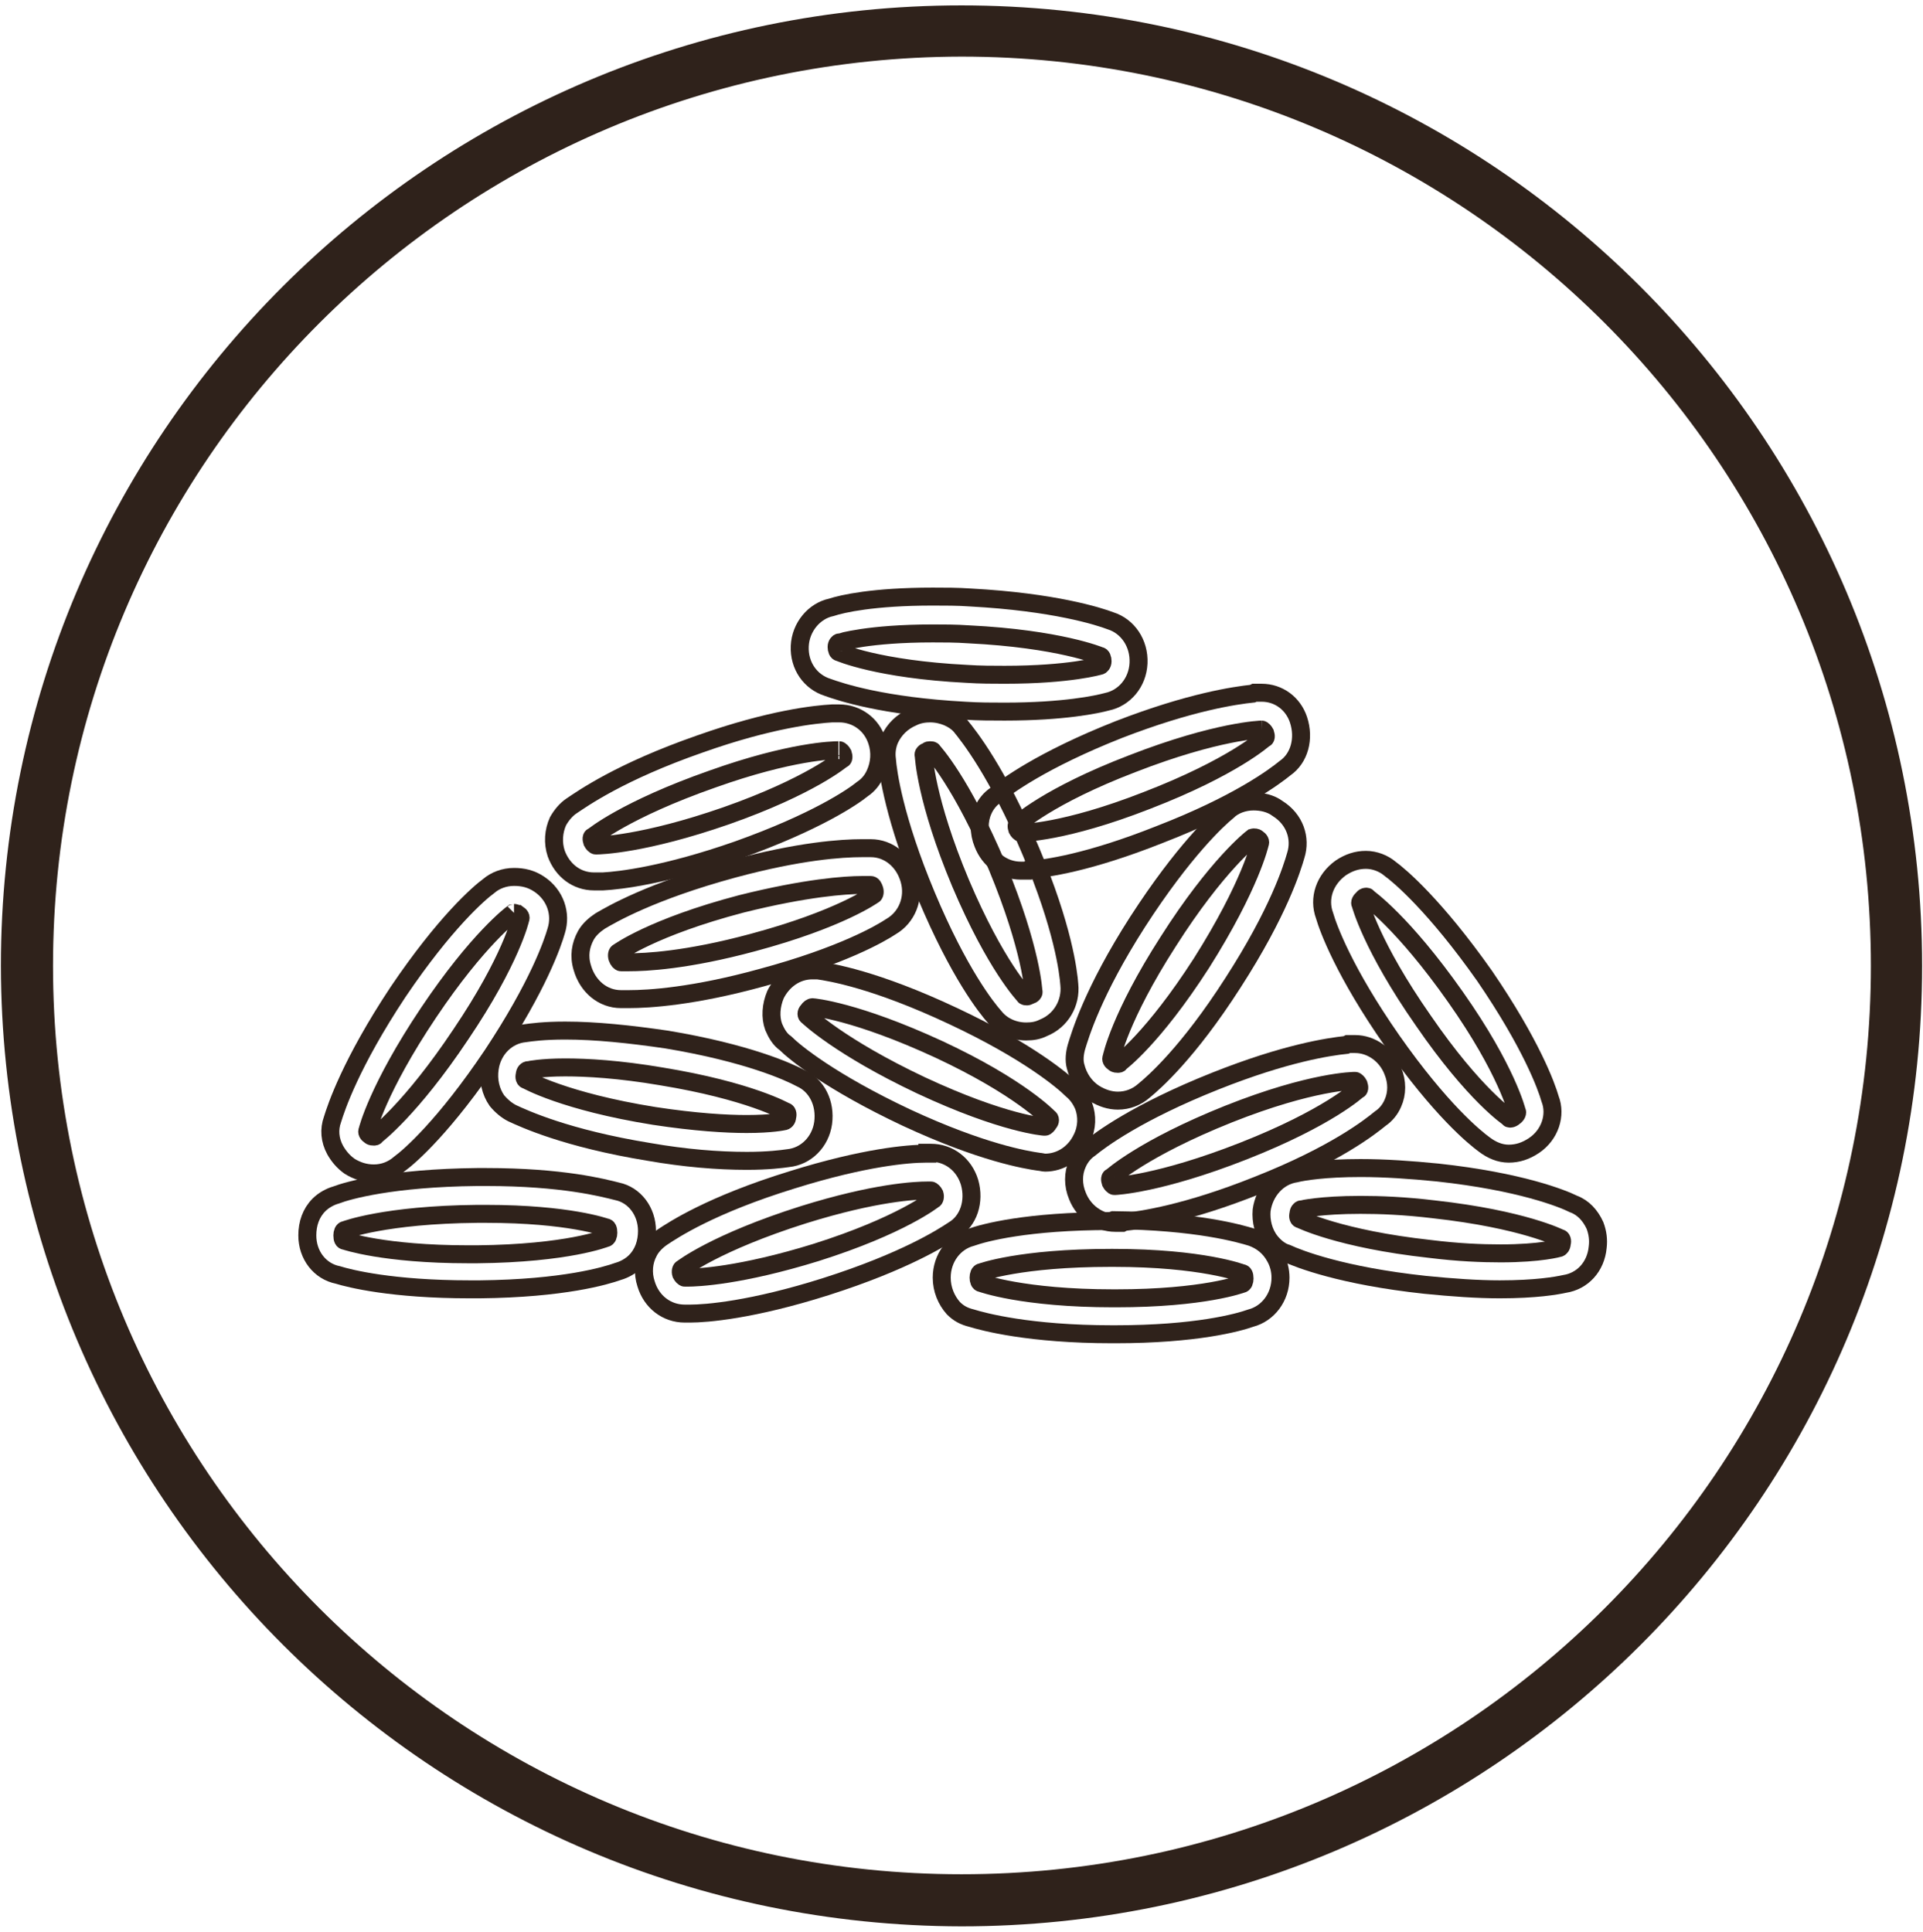 <?xml version="1.0" encoding="UTF-8"?> <!-- Generator: Adobe Illustrator 24.2.1, SVG Export Plug-In . SVG Version: 6.00 Build 0) --> <svg xmlns="http://www.w3.org/2000/svg" xmlns:xlink="http://www.w3.org/1999/xlink" version="1.1" id="Layer_1" x="0px" y="0px" viewBox="0 0 214 215" style="enable-background:new 0 0 214 215;" xml:space="preserve"> <style type="text/css"> .st0{fill:#2F221B;} .st1{fill:none;stroke:#2F221B;stroke-width:2;stroke-miterlimit:10;} </style> <g id="Group_208"> <path id="Path_204" class="st0" d="M107,0.6C48,0.6,0.1,48.5,0.1,107.5l0,0C0.2,166.5,48,214.3,107,214.4l0,0 c59,0,106.9-47.9,106.9-106.9S166,0.6,107,0.6z M107,208.6c-55.8,0-101.1-45.3-101.1-101.1l0,0C5.9,51.6,51.2,6.4,107,6.3l0,0 c55.9,0,101.2,45.3,101.2,101.2l0,0l0,0C208.2,163.4,162.9,208.6,107,208.6z"></path> </g> <g> <path class="st1" d="M95.9,98.5c0.7,0,1,0,1,0c0,0,0,0,0,0c0.2,0,0.3,0.2,0.4,0.5c0.1,0.3,0,0.6-0.1,0.6c0,0-3.7,2.7-13.4,5.3 c-7.4,2-12,2.2-13.8,2.2c-0.6,0-0.9,0-0.9,0c0,0,0,0,0,0c-0.1,0-0.3-0.2-0.4-0.5c-0.1-0.3,0-0.6,0.1-0.6c0,0,3.8-2.8,13.7-5.4 C89.7,98.8,94.1,98.5,95.9,98.5 M95.9,94.4c-2.2,0-6.9,0.3-14.3,2.3c-9.2,2.5-13.6,5.1-14.8,5.8c-0.6,0.4-1.2,0.9-1.6,1.6 c-0.6,1.1-0.8,2.3-0.4,3.6c0.6,2.1,2.3,3.5,4.3,3.5h0c0.2,0,0.5,0,0.9,0c2.2,0,7.2-0.3,14.8-2.4c8.9-2.4,13.2-4.9,14.4-5.7 c1.7-1,2.6-3.1,2-5.2c-0.6-2.1-2.3-3.5-4.3-3.5C96.7,94.4,96.4,94.4,95.9,94.4L95.9,94.4z"></path> <path class="st1" d="M62.9,118.8c2.4,0,6,0.2,10.7,1c9.8,1.6,13.8,3.9,13.8,3.9c0.2,0,0.3,0.3,0.2,0.6c0,0.3-0.2,0.5-0.4,0.5 c0,0,0,0,0,0c0,0-1.3,0.3-4.1,0.3c-2.3,0-5.7-0.2-10.3-0.9c-10-1.6-14.2-4-14.2-4c-0.2,0-0.3-0.3-0.2-0.6c0-0.3,0.2-0.5,0.4-0.5 c0,0,0,0,0,0C58.9,119.1,60.2,118.8,62.9,118.8 M62.9,114.7L62.9,114.7c-2.4,0-3.8,0.2-4.5,0.3c-2,0.2-3.6,1.8-3.9,3.9 c-0.2,1.3,0.1,2.6,0.8,3.6c0.5,0.6,1.1,1.1,1.7,1.4c1.3,0.6,6,2.8,15.2,4.3c4,0.7,7.7,1,10.9,1c2.4,0,3.9-0.2,4.6-0.3 c2-0.2,3.6-1.8,3.9-3.9c0.3-2.2-0.7-4.2-2.5-5c-1.3-0.7-5.9-2.8-14.9-4.3C70.1,115.1,66.3,114.7,62.9,114.7L62.9,114.7z"></path> <path class="st1" d="M93.4,83.5c0.1,0,0.3,0.2,0.4,0.4c0.1,0.3,0.1,0.6-0.1,0.6c0,0-3.5,3-12.9,6.3c-9.2,3.2-14.1,3.3-14.4,3.3 c0,0,0,0,0,0c0,0,0,0-0.1,0c-0.1,0-0.3-0.2-0.4-0.4c-0.1-0.3-0.1-0.6,0.1-0.6c0,0,3.6-3,13.3-6.4c8.7-3.1,13.4-3.2,14-3.2 C93.3,83.5,93.4,83.5,93.4,83.5C93.4,83.5,93.4,83.5,93.4,83.5 M93.4,79.4h-0.7l-0.1,0c-1.8,0.1-6.8,0.6-14.7,3.4 c-8.9,3.1-13.1,6.1-14.3,6.9c-0.6,0.4-1.1,1-1.5,1.7c-0.5,1.1-0.6,2.4-0.2,3.6c0.7,1.9,2.3,3.1,4.2,3.1H67l0.1,0 c1.9-0.1,7-0.7,15-3.5c8.7-3.1,12.8-5.9,13.9-6.8c0.6-0.4,1.1-1,1.4-1.7c0.5-1.1,0.6-2.4,0.2-3.6C97,80.6,95.3,79.4,93.4,79.4 L93.4,79.4z"></path> <path class="st1" d="M152,99.8c0.1,0,0.2,0,0.2,0.1c0,0,3.9,2.7,9.8,11.1c5.7,8.1,6.8,12.7,6.8,12.7c0.1,0.1,0,0.4-0.3,0.6 c-0.1,0.1-0.3,0.2-0.4,0.2c-0.1,0-0.2,0-0.2-0.1c0,0-3.8-2.5-9.5-10.8c-5.8-8.3-7-13-7-13c-0.1-0.1,0-0.4,0.3-0.6 C151.7,99.9,151.9,99.8,152,99.8 M152,95.7c-1,0-1.9,0.3-2.8,0.9c-1.8,1.3-2.5,3.4-1.8,5.3c0.4,1.4,2.2,6.3,7.5,13.9 c5.4,7.7,9.2,10.8,10.3,11.6c0.8,0.6,1.7,1,2.7,1c1,0,1.9-0.3,2.8-0.9c1.8-1.2,2.5-3.4,1.8-5.2c-0.4-1.4-2.1-6.1-7.3-13.7 c-5.5-7.8-9.4-11.1-10.5-11.9C154,96.1,153,95.7,152,95.7L152,95.7z"></path> <path class="st1" d="M151.4,134.1c2.2,0,4.9,0.1,8.2,0.5c9.9,1.1,14,3.2,14,3.2c0.2,0,0.3,0.3,0.2,0.6c0,0.3-0.2,0.5-0.3,0.5 c0,0,0,0,0,0c0,0-2,0.6-6.5,0.6c-2.1,0-4.7-0.1-7.9-0.5c-10-1.1-14.4-3.3-14.4-3.3c-0.2,0-0.3-0.3-0.2-0.6c0-0.3,0.2-0.5,0.3-0.5 c0,0,0,0,0,0C144.9,134.6,146.9,134.1,151.4,134.1 M151.4,130L151.4,130c-4,0-6.4,0.4-7.2,0.6c-2,0.3-3.5,2-3.8,4.1 c-0.1,1.2,0.2,2.5,1,3.5c0.5,0.6,1.1,1.1,1.8,1.3c1.3,0.6,6.1,2.5,15.4,3.5c3,0.3,5.8,0.5,8.3,0.5c4,0,6.3-0.4,7.2-0.6 c2-0.3,3.5-1.9,3.7-4.1c0.1-0.8,0-1.6-0.3-2.4c-0.5-1.1-1.3-2-2.4-2.4c-1.2-0.6-5.9-2.5-15.1-3.5C157,130.2,154.1,130,151.4,130 L151.4,130z"></path> <path class="st1" d="M90.4,112.1C90.5,112.1,90.5,112.1,90.4,112.1c0.1,0,4.8,0.4,14.1,4.7c9,4.2,12.2,7.6,12.2,7.6 c0.2,0.1,0.2,0.4,0,0.6c-0.1,0.2-0.3,0.4-0.4,0.4c0,0,0,0-0.1,0c0,0-4.5-0.3-13.7-4.6c-9.1-4.3-12.6-7.7-12.6-7.7 c-0.2-0.1-0.2-0.4,0-0.6C90.1,112.2,90.3,112.1,90.4,112.1 M90.4,108c-1.8,0-3.3,1.1-4.1,2.7c-0.5,1.2-0.6,2.5-0.2,3.6 c0.3,0.7,0.7,1.4,1.3,1.8c1,1,5,4.3,13.5,8.3c8.4,3.9,13.3,4.7,14.7,4.9c0.2,0,0.5,0.1,0.7,0.1c1.7,0,3.3-1,4.1-2.7 c0.6-1.2,0.6-2.5,0.2-3.6c-0.3-0.7-0.7-1.3-1.3-1.8c-1-1-4.9-4.3-13.2-8.2c-8.7-4.1-13.7-4.9-15.1-5.1C90.9,108,90.7,108,90.4,108 L90.4,108z"></path> <path class="st1" d="M103.2,132.5c0.2,0,0.4,0,0.4,0c0,0,0,0,0,0c0.1,0,0.3,0.2,0.4,0.4c0.1,0.3,0,0.6-0.1,0.6 c0,0-3.6,2.9-13.1,5.9c-8.4,2.6-13.2,2.8-14.3,2.8c-0.2,0-0.2,0-0.2,0c0,0,0,0-0.1,0c-0.1,0-0.3-0.2-0.4-0.4 c-0.1-0.3,0-0.6,0.1-0.6c0,0,3.7-2.9,13.5-6C97.4,132.7,101.9,132.5,103.2,132.5 M103.2,128.4C103.2,128.4,103.2,128.4,103.2,128.4 H103h0c-1.9,0-6.8,0.4-14.8,2.9c-9.1,2.8-13.3,5.6-14.5,6.4c-0.6,0.4-1.2,1-1.5,1.6c-0.6,1.1-0.7,2.4-0.3,3.6 c0.6,2,2.3,3.3,4.3,3.3h0.6l0,0c1.8,0,6.9-0.4,15.1-3c8.8-2.8,13-5.5,14.2-6.3c1.7-1,2.4-3.2,1.8-5.3c-0.6-2-2.3-3.3-4.3-3.3H103.2 C103.2,128.4,103.2,128.4,103.2,128.4L103.2,128.4z"></path> <path class="st1" d="M57.2,101.6c0.1,0,0.3,0.1,0.4,0.1c0.3,0.2,0.4,0.4,0.3,0.6c0,0-1,4.5-6.6,12.8c-5.6,8.4-9.5,11.3-9.5,11.3 c0,0.1-0.1,0.1-0.2,0.1c-0.1,0-0.3,0-0.4-0.1c-0.3-0.2-0.4-0.4-0.3-0.6c0,0,1.1-4.6,6.8-13.1c5.5-8.2,9.3-11,9.3-11 C57.1,101.7,57.2,101.6,57.2,101.6 M57.2,97.6L57.2,97.6c-1.1,0-2.1,0.4-2.8,1c-1.1,0.8-4.9,4.1-10.1,11.8 c-5.3,8-6.9,12.9-7.3,14.2c-0.4,1.1-0.3,2.3,0.3,3.4c0.4,0.7,0.9,1.3,1.6,1.8c0.8,0.5,1.7,0.8,2.7,0.8c1.1,0,2.1-0.4,2.9-1.1 c1.1-0.8,5-4.2,10.3-12.1c5.1-7.7,6.7-12.4,7.1-13.8c0.6-1.9-0.1-4-1.9-5.2C59.1,97.8,58.2,97.6,57.2,97.6L57.2,97.6z"></path> <path class="st1" d="M139.5,93.2c0.1,0,0.3,0,0.4,0.1c0.3,0.2,0.4,0.4,0.3,0.6c0,0-1,4.6-6.5,13.3c-5.4,8.4-9.1,11.1-9.1,11.1 c0,0.1-0.1,0.1-0.2,0.1c-0.1,0-0.3,0-0.4-0.1c-0.3-0.2-0.4-0.4-0.3-0.6c0,0,0.9-4.5,6.3-12.9c5.4-8.5,9.3-11.5,9.3-11.5 C139.4,93.3,139.4,93.2,139.5,93.2 M139.5,89.2c-1.1,0-2.2,0.4-2.9,1.1c-1.1,0.9-4.9,4.4-10,12.3c-5,7.8-6.4,12.6-6.8,13.9 c-0.2,0.7-0.3,1.5-0.1,2.2c0.3,1.2,1,2.3,2.1,3c0.8,0.5,1.7,0.8,2.6,0.8c1.1,0,2.1-0.4,2.9-1.1c1.1-0.9,4.9-4.2,9.9-12 c5.1-7.9,6.6-12.8,7-14.2c0.6-1.9-0.1-4-2-5.2C141.4,89.4,140.4,89.2,139.5,89.2L139.5,89.2z"></path> <path class="st1" d="M103.5,83.5c0.1,0,0.3,0,0.3,0.1c0,0,3.2,3.4,7.2,12.9c3.8,9.2,4,13.8,4,13.8c0.1,0.2-0.1,0.4-0.4,0.5 c-0.1,0-0.2,0.1-0.3,0.1c-0.1,0-0.3,0-0.3-0.1c0,0-3.2-3.3-7.1-12.5c-3.9-9.3-4.1-14.2-4.1-14.2c-0.1-0.2,0.1-0.4,0.4-0.5 C103.3,83.5,103.4,83.5,103.5,83.5 M103.5,79.4c-0.6,0-1.3,0.1-1.9,0.4c-1.2,0.5-2.1,1.4-2.6,2.5c-0.3,0.7-0.4,1.5-0.3,2.2 c0.1,1.4,0.8,6.6,4.4,15.2c3.6,8.6,6.7,12.5,7.6,13.5c0.8,1,2.1,1.6,3.5,1.6c0.7,0,1.3-0.1,1.9-0.4c2-0.8,3.1-2.8,2.9-4.8 c-0.1-1.4-0.7-6.4-4.3-14.9c-3.7-8.8-6.9-12.8-7.8-13.9C106.2,80,104.9,79.4,103.5,79.4L103.5,79.4z"></path> <path class="st1" d="M103.8,70.5c1.2,0,2.6,0,4,0.1c10.1,0.5,14.6,2.4,14.6,2.4c0.2,0,0.3,0.3,0.3,0.6c0,0.3-0.2,0.5-0.3,0.5 c0,0,0,0,0,0c0,0-3.3,1-10.6,1c-1.3,0-2.7,0-4.2-0.1c-9.9-0.5-14.2-2.4-14.2-2.4c-0.2,0-0.3-0.3-0.3-0.6c0-0.3,0.2-0.5,0.3-0.5 c0,0,0,0,0,0C93.5,71.5,96.6,70.5,103.8,70.5 M103.8,66.4c-6.6,0-10.1,0.8-11.3,1.2c-1.9,0.4-3.4,2.2-3.5,4.3 c-0.1,2.2,1.2,4,3.1,4.6c1.4,0.5,6.1,2.1,15.3,2.6c1.5,0.1,3,0.1,4.4,0.1c6.6,0,10.3-0.8,11.4-1.1c1.9-0.4,3.4-2.1,3.5-4.3 c0.1-2.2-1.2-4.1-3.1-4.7c-1.3-0.5-6.3-2.1-15.6-2.6C106.6,66.4,105.2,66.4,103.8,66.4L103.8,66.4z"></path> <path class="st1" d="M140.4,81.2c0.1,0,0.3,0.2,0.4,0.4c0.1,0.3,0.1,0.6-0.1,0.6c0,0-3.5,3.2-13.1,6.9c-9.2,3.6-13.9,3.6-13.9,3.6 c0,0,0,0-0.1,0c-0.1,0-0.3-0.2-0.4-0.4c-0.1-0.3-0.1-0.6,0.1-0.6c0,0,3.3-3.1,12.7-6.7C135.5,81.3,140.4,81.2,140.4,81.2 C140.4,81.2,140.4,81.2,140.4,81.2 M140.4,77.1h-0.8l-0.2,0.1c-1.9,0.2-6.9,0.9-14.9,4c-8.6,3.4-12.6,6.4-13.7,7.3 c-0.6,0.4-1.1,1-1.4,1.7c-0.5,1.1-0.5,2.5,0,3.7c0.7,1.8,2.3,3,4.2,3h0.8l0.1-0.1c1.9-0.1,6.7-0.8,14.5-3.9 c8.8-3.4,12.9-6.5,14-7.4c1.6-1.1,2.2-3.3,1.5-5.4C143.9,78.3,142.3,77.1,140.4,77.1L140.4,77.1z"></path> <path class="st1" d="M54.1,135.1c9.2,0,13.3,1.5,13.3,1.5s0,0,0,0c0.2,0,0.3,0.2,0.3,0.6c0,0.3-0.1,0.6-0.3,0.6 c0,0-4.2,1.7-14.3,1.8c-0.4,0-0.7,0-1,0c-9.4,0-13.7-1.5-13.7-1.5c0,0,0,0,0,0c-0.2,0-0.3-0.2-0.3-0.6c0-0.3,0.1-0.6,0.3-0.6 c0,0,4.4-1.7,14.7-1.8C53.5,135.1,53.8,135.1,54.1,135.1 M54.1,131c-0.3,0-0.7,0-1,0c-9.5,0.1-14.4,1.5-15.7,2 c-0.7,0.2-1.4,0.6-1.9,1.1c-0.9,0.9-1.3,2.1-1.3,3.4c0,2.2,1.4,4,3.4,4.4c1.3,0.4,6,1.6,14.7,1.6c0.3,0,0.7,0,1.1,0 c9.3-0.1,14-1.5,15.4-2c0.7-0.2,1.4-0.6,1.9-1.1c0.9-0.9,1.3-2.1,1.3-3.4c0-2.2-1.4-4-3.3-4.4C67.1,132.2,62.6,131,54.1,131 L54.1,131z"></path> <path class="st1" d="M123.6,140c0.1,0,0.2,0,0.3,0c9.9,0,14.3,1.7,14.3,1.7c0.2,0,0.3,0.2,0.3,0.6c0,0.3-0.1,0.6-0.3,0.6l0,0 c0,0-4.2,1.6-14,1.6c-0.1,0-0.2,0-0.3,0c-10.1,0-14.7-1.7-14.7-1.7c-0.2,0-0.3-0.3-0.3-0.6c0-0.3,0.1-0.6,0.3-0.6c0,0,0,0,0,0 S113.5,140,123.6,140 M123.6,135.9L123.6,135.9c-9.3,0-14.1,1.3-15.5,1.8c-1.9,0.5-3.3,2.3-3.3,4.5c0,1.3,0.5,2.5,1.3,3.4 c0.6,0.6,1.2,0.9,2,1.1c1.3,0.4,6.4,1.8,15.7,1.8h0.3c9,0,13.7-1.3,15.1-1.8c1.9-0.5,3.3-2.3,3.3-4.5c0-0.8-0.2-1.6-0.6-2.3 c-0.6-1.1-1.5-1.8-2.6-2.2c-1.3-0.4-6.1-1.8-15.4-1.9L123.6,135.9L123.6,135.9z"></path> <path class="st1" d="M150.8,120.3c0.1,0,0.3,0.2,0.4,0.4c0.1,0.3,0.1,0.6-0.1,0.6c0,0-3.3,3.1-12.7,6.8c-9.4,3.7-14.3,3.9-14.3,3.9 c0,0,0,0-0.1,0c-0.1,0-0.3-0.2-0.4-0.4c-0.1-0.3-0.1-0.6,0.1-0.6c0,0,3.5-3.2,13-7C146,120.3,150.7,120.3,150.8,120.3 C150.7,120.3,150.7,120.3,150.8,120.3 M150.8,116.2H150l-0.2,0.1c-1.9,0.2-6.7,0.9-14.5,4c-8.8,3.5-12.9,6.6-14,7.5 c-0.6,0.4-1.1,1-1.4,1.7c-0.5,1.1-0.5,2.4,0,3.6c0.7,1.8,2.4,3,4.2,3h0.8l0.2-0.1c1.9-0.2,6.9-0.9,14.9-4.1 c8.6-3.4,12.5-6.5,13.6-7.4c0.6-0.4,1.1-1,1.4-1.7c0.5-1.1,0.5-2.4,0-3.6C154.3,117.4,152.6,116.2,150.8,116.2L150.8,116.2z"></path> </g> </svg> 